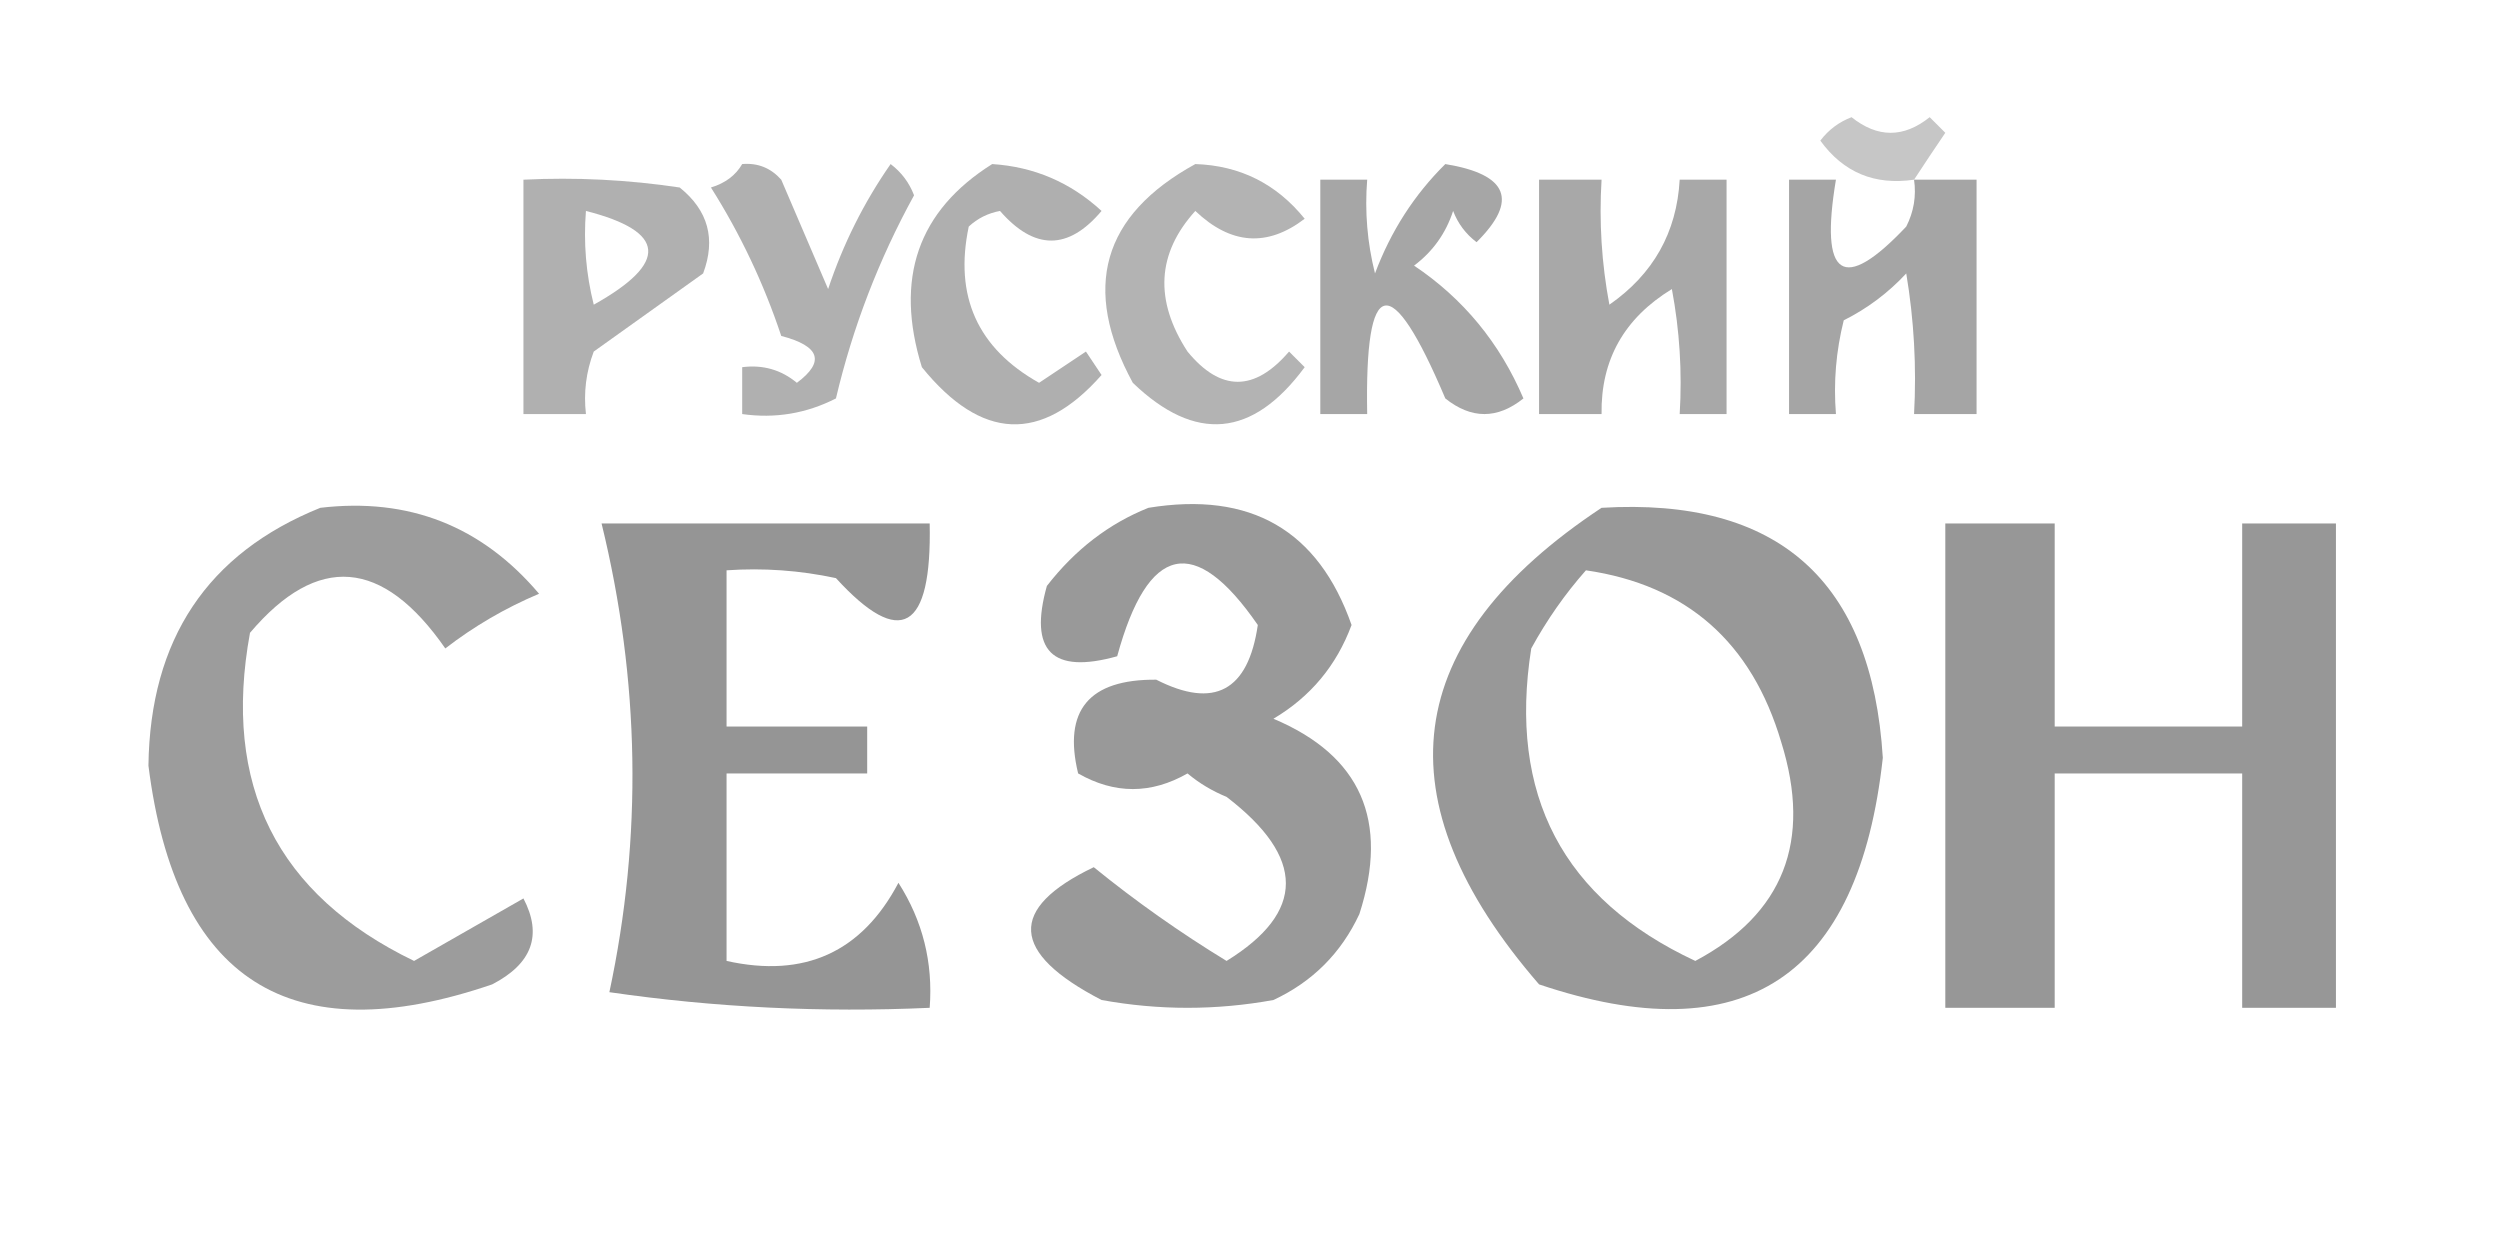 <?xml version="1.0" encoding="UTF-8"?>
<!DOCTYPE svg PUBLIC "-//W3C//DTD SVG 1.1//EN" "http://www.w3.org/Graphics/SVG/1.1/DTD/svg11.dtd">
<svg xmlns="http://www.w3.org/2000/svg" version="1.1" width="160px" height="80px" style="shape-rendering:geometricPrecision; text-rendering:geometricPrecision; image-rendering:optimizeQuality; fill-rule:evenodd; clip-rule:evenodd" xmlns:xlink="http://www.w3.org/1999/xlink">
<g><path style="opacity:0.412" fill="#757575" d="M 122.5,11.5 C 119.978,11.872 117.978,11.039 116.5,9C 117.025,8.308 117.692,7.808 118.5,7.5C 120.167,8.833 121.833,8.833 123.5,7.5C 123.833,7.833 124.167,8.167 124.5,8.5C 123.807,9.518 123.141,10.518 122.5,11.5 Z"/></g>
<g><path style="opacity:0.567" fill="#757575" d="M 47.5,10.5 C 48.496,10.414 49.329,10.748 50,11.5C 51,13.833 52,16.167 53,18.5C 53.956,15.623 55.289,12.956 57,10.5C 57.692,11.025 58.192,11.692 58.5,12.5C 56.242,16.609 54.575,20.943 53.5,25.5C 51.604,26.466 49.604,26.799 47.5,26.5C 47.5,25.5 47.5,24.5 47.5,23.5C 48.822,23.33 49.989,23.663 51,24.5C 52.814,23.149 52.481,22.149 50,21.5C 48.882,18.145 47.382,14.978 45.5,12C 46.416,11.722 47.083,11.222 47.5,10.5 Z"/></g>
<g><path style="opacity:0.575" fill="#757575" d="M 63.5,10.5 C 66.18,10.673 68.513,11.673 70.5,13.5C 68.369,16.029 66.203,16.029 64,13.5C 63.228,13.645 62.561,13.978 62,14.5C 61.061,18.954 62.561,22.288 66.5,24.5C 67.5,23.833 68.5,23.167 69.5,22.5C 69.833,23 70.167,23.5 70.5,24C 66.645,28.37 62.811,28.204 59,23.5C 57.243,17.825 58.743,13.492 63.5,10.5 Z"/></g>
<g><path style="opacity:0.549" fill="#757575" d="M 76.5,10.5 C 79.358,10.595 81.691,11.762 83.5,14C 81.106,15.829 78.773,15.663 76.5,13.5C 74.038,16.221 73.871,19.221 76,22.5C 78.12,25.08 80.287,25.08 82.5,22.5C 82.833,22.833 83.167,23.167 83.5,23.5C 80.168,28.011 76.501,28.344 72.5,24.5C 69.205,18.442 70.538,13.775 76.5,10.5 Z"/></g>
<g><path style="opacity:0.643" fill="#757575" d="M 92.5,10.5 C 96.526,11.16 97.193,12.827 94.5,15.5C 93.808,14.975 93.308,14.308 93,13.5C 92.535,14.931 91.701,16.098 90.5,17C 93.648,19.109 95.981,21.942 97.5,25.5C 95.833,26.833 94.167,26.833 92.5,25.5C 89.005,17.247 87.338,17.581 87.5,26.5C 86.5,26.5 85.5,26.5 84.5,26.5C 84.5,21.5 84.5,16.5 84.5,11.5C 85.5,11.5 86.5,11.5 87.5,11.5C 87.338,13.527 87.504,15.527 88,17.5C 89.012,14.798 90.512,12.465 92.5,10.5 Z"/></g>
<g><path style="opacity:0.57" fill="#757575" d="M 33.5,11.5 C 36.85,11.335 40.183,11.502 43.5,12C 45.325,13.466 45.825,15.299 45,17.5C 42.667,19.167 40.333,20.833 38,22.5C 37.51,23.793 37.343,25.127 37.5,26.5C 36.167,26.5 34.833,26.5 33.5,26.5C 33.5,21.5 33.5,16.5 33.5,11.5 Z M 37.5,13.5 C 42.644,14.812 42.811,16.812 38,19.5C 37.505,17.527 37.338,15.527 37.5,13.5 Z"/></g>
<g><path style="opacity:0.626" fill="#757575" d="M 98.5,11.5 C 99.833,11.5 101.167,11.5 102.5,11.5C 102.336,14.187 102.503,16.854 103,19.5C 105.81,17.544 107.31,14.877 107.5,11.5C 108.5,11.5 109.5,11.5 110.5,11.5C 110.5,16.5 110.5,21.5 110.5,26.5C 109.5,26.5 108.5,26.5 107.5,26.5C 107.664,23.813 107.497,21.146 107,18.5C 103.946,20.366 102.446,23.033 102.5,26.5C 101.167,26.5 99.833,26.5 98.5,26.5C 98.5,21.5 98.5,16.5 98.5,11.5 Z"/></g>
<g><path style="opacity:0.647" fill="#757575" d="M 122.5,11.5 C 123.833,11.5 125.167,11.5 126.5,11.5C 126.5,16.5 126.5,21.5 126.5,26.5C 125.167,26.5 123.833,26.5 122.5,26.5C 122.665,23.482 122.498,20.482 122,17.5C 120.846,18.743 119.512,19.743 118,20.5C 117.505,22.473 117.338,24.473 117.5,26.5C 116.5,26.5 115.5,26.5 114.5,26.5C 114.5,21.5 114.5,16.5 114.5,11.5C 115.5,11.5 116.5,11.5 117.5,11.5C 116.449,17.793 117.949,18.793 122,14.5C 122.483,13.552 122.649,12.552 122.5,11.5 Z"/></g>
<g><path style="opacity:0.717" fill="#757575" d="M 20.5,32.5 C 26.16,31.831 30.827,33.664 34.5,38C 32.336,38.914 30.336,40.081 28.5,41.5C 24.49,35.735 20.324,35.402 16,40.5C 14.211,50.255 17.711,57.255 26.5,61.5C 28.833,60.167 31.167,58.833 33.5,57.5C 34.725,59.843 34.059,61.677 31.5,63C 18.565,67.426 11.232,62.76 9.5,49C 9.606,40.914 13.273,35.414 20.5,32.5 Z"/></g>
<g><path style="opacity:0.735" fill="#757575" d="M 73.5,32.5 C 80.04,31.43 84.374,33.93 86.5,40C 85.538,42.594 83.871,44.594 81.5,46C 87.095,48.354 88.928,52.521 87,58.5C 85.833,61 84,62.833 81.5,64C 77.833,64.667 74.167,64.667 70.5,64C 64.656,60.976 64.489,58.143 70,55.5C 72.684,57.68 75.517,59.68 78.5,61.5C 83.56,58.377 83.56,54.877 78.5,51C 77.584,50.626 76.75,50.126 76,49.5C 73.667,50.833 71.333,50.833 69,49.5C 68.024,45.466 69.691,43.466 74,43.5C 77.716,45.391 79.883,44.224 80.5,40C 76.463,34.149 73.463,34.816 71.5,42C 67.333,43.167 65.833,41.667 67,37.5C 68.805,35.174 70.972,33.508 73.5,32.5 Z"/></g>
<g><path style="opacity:0.75" fill="#757575" d="M 102.5,32.5 C 113.797,31.822 119.797,37.155 120.5,48.5C 118.955,62.587 111.622,67.421 98.5,63C 88.275,51.198 89.608,41.031 102.5,32.5 Z M 101.5,36.5 C 107.944,37.437 112.111,41.104 114,47.5C 115.976,53.833 114.143,58.5 108.5,61.5C 100.02,57.542 96.52,50.876 98,41.5C 98.997,39.677 100.164,38.01 101.5,36.5 Z"/></g>
<g><path style="opacity:0.765" fill="#757575" d="M 38.5,33.5 C 45.5,33.5 52.5,33.5 59.5,33.5C 59.64,40.361 57.64,41.528 53.5,37C 51.19,36.503 48.857,36.337 46.5,36.5C 46.5,39.833 46.5,43.167 46.5,46.5C 49.5,46.5 52.5,46.5 55.5,46.5C 55.5,47.5 55.5,48.5 55.5,49.5C 52.5,49.5 49.5,49.5 46.5,49.5C 46.5,53.5 46.5,57.5 46.5,61.5C 51.489,62.609 55.156,60.942 57.5,56.5C 59.054,58.933 59.72,61.599 59.5,64.5C 52.578,64.812 45.745,64.479 39,63.5C 41.124,53.559 40.958,43.559 38.5,33.5 Z"/></g>
<g><path style="opacity:0.751" fill="#757575" d="M 124.5,33.5 C 126.833,33.5 129.167,33.5 131.5,33.5C 131.5,37.833 131.5,42.167 131.5,46.5C 135.5,46.5 139.5,46.5 143.5,46.5C 143.5,42.167 143.5,37.833 143.5,33.5C 145.5,33.5 147.5,33.5 149.5,33.5C 149.5,43.833 149.5,54.167 149.5,64.5C 147.5,64.5 145.5,64.5 143.5,64.5C 143.5,59.5 143.5,54.5 143.5,49.5C 139.5,49.5 135.5,49.5 131.5,49.5C 131.5,54.5 131.5,59.5 131.5,64.5C 129.167,64.5 126.833,64.5 124.5,64.5C 124.5,54.167 124.5,43.833 124.5,33.5 Z"/></g>
</svg>

